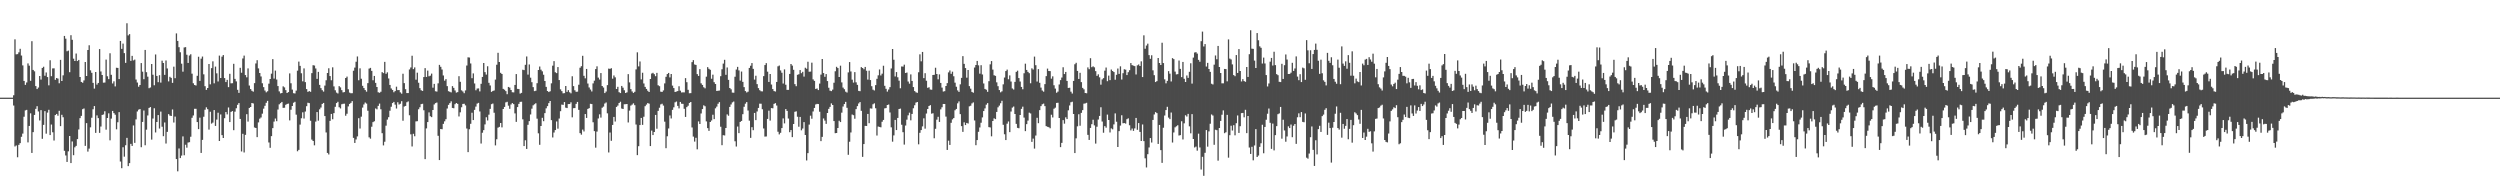 <svg xmlns="http://www.w3.org/2000/svg" width="1920" height="150"><path d="M0 75.000h1v1.000H0zM1 75.000h1v1.000H1zM2 75.000h1v1.000H2zM3 75.000h1v1.000H3zM4 75.000h1v1.000H4zM5 75.000h1v1.000H5zM6 75.000h1v1.000H6zM7 75.000h1v1.000H7zM8 75.000h1v1.000H8zM9 75.000h1v1.000H9zM10 73.141h1v7.909H10zM11 30.212h1v82.288H11zM12 41.736h1v70.006H12zM13 41.559h1v79.228H13zM14 40.184h1v71.090H14zM15 37.472h1v72.469H15zM16 42.646h1v62.401H16zM17 50.217h1v52.396H17zM18 62.136h1v27.541H18zM19 65.180h1v19.590H19zM20 63.340h1v21.047H20zM21 48.665h1v60.706H21zM22 50.411h1v46.327H22zM23 62.062h1v24.984H23zM24 31.650h1v85.790H24zM25 53.709h1v47.758H25zM26 54.791h1v33.453H26zM27 66.090h1v17.497H27zM28 68.417h1v13.167H28zM29 67.229h1v18.362H29zM30 58.379h1v34.137H30zM31 61.139h1v23.440H31zM32 52.152h1v54.449H32zM33 51.268h1v44.629H33zM34 58.177h1v27.183H34zM35 55.668h1v46.978H35zM36 59.185h1v27.312H36zM37 65.529h1v18.818H37zM38 46.262h1v57.461H38zM39 58.545h1v37.080H39zM40 52.523h1v49.082H40zM41 52.465h1v55.484H41zM42 61.303h1v27.093H42zM43 59.892h1v27.617H43zM44 60.389h1v28.469H44zM45 63.940h1v21.171H45zM46 45.981h1v50.889H46zM47 62.204h1v25.950H47zM48 57.842h1v32.238H48zM49 27.576h1v88.221H49zM50 29.695h1v89.700H50zM51 39.394h1v84.962H51zM52 38.858h1v77.384H52zM53 55.442h1v49.014H53zM54 27.016h1v98.238H54zM55 30.548h1v78.089H55zM56 45.034h1v74.160H56zM57 46.828h1v66.348H57zM58 41.106h1v70.906H58zM59 46.913h1v59.915H59zM60 46.012h1v53.426H60zM61 59.136h1v31.570H61zM62 62.907h1v26.080H62zM63 63.539h1v20.340H63zM64 61.732h1v21.570H64zM65 47.632h1v64.407H65zM66 58.353h1v36.234H66zM67 38.399h1v78.037H67zM68 34.762h1v79.348H68zM69 54.037h1v43.757H69zM70 55.915h1v34.523H70zM71 63.661h1v20.247H71zM72 68.026h1v13.448H72zM73 55.314h1v46.720H73zM74 64.995h1v23.646H74zM75 63.708h1v27.030H75zM76 37.686h1v64.371H76zM77 54.905h1v42.269H77zM78 57.614h1v30.655H78zM79 63.477h1v24.436H79zM80 63.400h1v22.040H80zM81 45.779h1v53.812H81zM82 58.569h1v32.049H82zM83 60.768h1v26.264H83zM84 40.917h1v66.849H84zM85 57.449h1v33.627H85zM86 64.091h1v21.095H86zM87 62.466h1v24.437H87zM88 66.366h1v21.747H88zM89 52.007h1v47.311H89zM90 52.162h1v41.724H90zM91 60.700h1v25.412H91zM92 31.438h1v92.604H92zM93 37.509h1v91.667H93zM94 33.474h1v79.645H94zM95 40.828h1v79.488H95zM96 48.293h1v63.282H96zM97 17.893h1v87.989H97zM98 27.190h1v100.393H98zM99 26.195h1v99.100H99zM100 46.766h1v63.729H100zM101 42.926h1v69.136H101zM102 46.381h1v49.967H102zM103 45.752h1v63.946H103zM104 61.070h1v30.645H104zM105 63.411h1v22.175H105zM106 66.610h1v17.627H106zM107 65.291h1v18.484H107zM108 48.440h1v64.634H108zM109 55.050h1v38.607H109zM110 60.807h1v24.092H110zM111 38.343h1v73.230H111zM112 55.459h1v44.114H112zM113 58.867h1v29.801H113zM114 67.718h1v15.195H114zM115 67.171h1v15.070H115zM116 49.153h1v58.068H116zM117 57.392h1v33.660H117zM118 65.500h1v17.667H118zM119 41.851h1v59.872H119zM120 58.324h1v35.371H120zM121 63.147h1v25.234H121zM122 57.762h1v40.967H122zM123 63.437h1v22.278H123zM124 46.573h1v50.736H124zM125 48.376h1v56.228H125zM126 57.508h1v36.540H126zM127 46.426h1v63.789H127zM128 52.586h1v48.697H128zM129 62.508h1v25.164H129zM130 58.981h1v29.799H130zM131 59.815h1v29.280H131zM132 63.655h1v20.390H132zM133 51.191h1v42.930H133zM134 60.078h1v29.458H134zM135 25.633h1v96.546H135zM136 31.441h1v100.162H136zM137 36.263h1v77.762H137zM138 40.159h1v81.213H138zM139 48.910h1v70.610H139zM140 55.020h1v49.723H140zM141 36.446h1v82.809H141zM142 36.189h1v74.961H142zM143 42.046h1v71.380H143zM144 48.315h1v61.136H144zM145 42.651h1v66.559H145zM146 41.654h1v63.378H146zM147 56.596h1v33.881H147zM148 63.969h1v24.692H148zM149 65.265h1v18.299H149zM150 65.690h1v17.882H150zM151 58.235h1v35.519H151zM152 43.575h1v55.622H152zM153 62.081h1v28.302H153zM154 45.037h1v72.408H154zM155 43.402h1v64.031H155zM156 57.087h1v32.556H156zM157 66.180h1v18.103H157zM158 69.013h1v13.410H158zM159 67.571h1v16.316H159zM160 49.130h1v50.390H160zM161 64.766h1v21.039H161zM162 52.327h1v42.574H162zM163 47.128h1v47.037H163zM164 64.017h1v20.493H164zM165 51.153h1v45.586H165zM166 56.319h1v35.522H166zM167 62.590h1v23.965H167zM168 42.702h1v65.583H168zM169 59.884h1v28.032H169zM170 43.514h1v60.261H170zM171 42.289h1v63.706H171zM172 59.980h1v30.813H172zM173 63.025h1v23.065H173zM174 61.334h1v26.538H174zM175 66.901h1v15.638H175zM176 56.700h1v37.028H176zM177 64.017h1v21.883H177zM178 63.917h1v21.379H178zM179 49.016h1v50.957H179zM180 60.567h1v25.207H180zM181 62.535h1v20.637H181zM182 68.990h1v11.479H182zM183 71.311h1v7.861H183zM184 52.089h1v39.242H184zM185 55.863h1v60.479H185zM186 44.881h1v57.893H186zM187 42.689h1v74.404H187zM188 57.673h1v45.887H188zM189 59.395h1v28.323H189zM190 52.519h1v40.856H190zM191 65.670h1v17.203H191zM192 68.388h1v13.797H192zM193 69.728h1v9.380H193zM194 70.387h1v9.079H194zM195 63.848h1v34.058H195zM196 48.760h1v49.562H196zM197 46.240h1v59.061H197zM198 52.527h1v41.476H198zM199 56.083h1v35.053H199zM200 58.746h1v31.469H200zM201 63.970h1v23.341H201zM202 66.916h1v16.518H202zM203 69.549h1v11.706H203zM204 70.911h1v8.064H204zM205 70.111h1v7.362H205zM206 64.244h1v45.173H206zM207 60.654h1v52.851H207zM208 56.571h1v47.960H208zM209 45.402h1v53.015H209zM210 60.380h1v33.015H210zM211 54.240h1v36.786H211zM212 61.073h1v31.991H212zM213 66.089h1v18.035H213zM214 70.207h1v9.914H214zM215 71.719h1v7.503H215zM216 71.428h1v6.854H216zM217 66.295h1v16.543H217zM218 67.126h1v15.626H218zM219 69.217h1v11.269H219zM220 71.439h1v8.389H220zM221 70.725h1v8.825H221zM222 56.395h1v36.091H222zM223 63.968h1v20.316H223zM224 68.835h1v12.556H224zM225 71.573h1v7.328H225zM226 71.802h1v6.398H226zM227 69.561h1v18.482H227zM228 54.280h1v61.879H228zM229 47.333h1v67.783H229zM230 50.589h1v45.128H230zM231 56.262h1v34.563H231zM232 62.443h1v23.833H232zM233 52.506h1v38.510H233zM234 63.065h1v22.594H234zM235 68.414h1v13.148H235zM236 70.573h1v8.326H236zM237 69.954h1v9.244H237zM238 70.514h1v22.201H238zM239 56.152h1v51.080H239zM240 50.064h1v58.218H240zM241 50.345h1v61.283H241zM242 52.558h1v40.842H242zM243 60.559h1v25.503H243zM244 55.205h1v37.454H244zM245 65.174h1v18.812H245zM246 67.708h1v14.857H246zM247 69.280h1v10.552H247zM248 70.370h1v8.678H248zM249 65.726h1v23.424H249zM250 61.644h1v40.109H250zM251 56.044h1v61.425H251zM252 52.449h1v66.169H252zM253 58.435h1v34.407H253zM254 61.653h1v25.864H254zM255 51.686h1v39.930H255zM256 66.355h1v20.548H256zM257 69.323h1v12.686H257zM258 71.106h1v8.036H258zM259 71.790h1v6.414H259zM260 66.167h1v16.231H260zM261 67.125h1v16.195H261zM262 69.215h1v10.873H262zM263 70.969h1v8.762H263zM264 70.691h1v8.920H264zM265 59.906h1v28.960H265zM266 58.830h1v28.530H266zM267 68.546h1v13.191H267zM268 71.120h1v8.714H268zM269 71.613h1v7.376H269zM270 71.566h1v6.085H270zM271 54.321h1v51.545H271zM272 51.921h1v57.870H272zM273 47.388h1v59.705H273zM274 43.364h1v61.365H274zM275 61.655h1v29.127H275zM276 52.474h1v46.236H276zM277 60.486h1v29.103H277zM278 65.876h1v16.765H278zM279 67.631h1v12.620H279zM280 69.161h1v9.565H280zM281 70.377h1v9.178H281zM282 63.824h1v21.225H282zM283 52.707h1v52.787H283zM284 52.146h1v54.349H284zM285 54.423h1v42.927H285zM286 61.654h1v32.133H286zM287 58.308h1v34.846H287zM288 63.632h1v19.664H288zM289 66.795h1v17.186H289zM290 70.879h1v10.437H290zM291 71.273h1v8.308H291zM292 70.436h1v13.497H292zM293 55.387h1v46.916H293zM294 56.176h1v55.501H294zM295 47.524h1v61.341H295zM296 56.659h1v39.842H296zM297 55.559h1v36.280H297zM298 60.258h1v29.734H298zM299 65.249h1v19.777H299zM300 67.966h1v13.988H300zM301 69.059h1v10.117H301zM302 70.844h1v7.415H302zM303 69.953h1v10.454H303zM304 66.586h1v16.770H304zM305 69.229h1v9.293H305zM306 69.182h1v11.089H306zM307 70.937h1v8.749H307zM308 71.921h1v5.806H308zM309 56.615h1v36.121H309zM310 63.863h1v17.964H310zM311 68.517h1v12.843H311zM312 71.451h1v7.102H312zM313 71.494h1v6.358H313zM314 53.324h1v35.207H314zM315 51.792h1v51.377H315zM316 42.795h1v69.671H316zM317 53.090h1v49.665H317zM318 51.774h1v52.874H318zM319 61.172h1v32.038H319zM320 55.804h1v37.301H320zM321 63.519h1v20.400H321zM322 67.664h1v14.696H322zM323 69.346h1v10.634H323zM324 69.862h1v9.832H324zM325 59.190h1v25.504H325zM326 52.303h1v69.891H326zM327 59.104h1v39.509H327zM328 54.208h1v39.562H328zM329 58.555h1v27.791H329zM330 58.132h1v31.142H330zM331 56.505h1v33.432H331zM332 67.317h1v17.159H332zM333 64.419h1v15.831H333zM334 70.080h1v9.131H334zM335 70.373h1v8.346H335zM336 64.020h1v40.293H336zM337 49.807h1v73.128H337zM338 51.300h1v47.795H338zM339 53.378h1v45.918H339zM340 57.933h1v37.221H340zM341 61.975h1v31.194H341zM342 60.777h1v30.792H342zM343 66.154h1v17.197H343zM344 70.040h1v10.507H344zM345 70.512h1v8.698H345zM346 70.970h1v6.852H346zM347 66.131h1v16.758H347zM348 67.486h1v15.642H348zM349 69.471h1v10.563H349zM350 71.104h1v7.987H350zM351 70.746h1v9.031H351zM352 58.508h1v30.961H352zM353 62.833h1v23.414H353zM354 69.355h1v13.016H354zM355 70.253h1v9.579H355zM356 71.582h1v8.061H356zM357 69.439h1v11.512H357zM358 50.317h1v48.409H358zM359 44.042h1v72.805H359zM360 44.191h1v55.068H360zM361 48.744h1v46.329H361zM362 60.077h1v26.509H362zM363 56.363h1v35.865H363zM364 64.122h1v20.261H364zM365 69.340h1v12.516H365zM366 67.985h1v11.599H366zM367 67.905h1v11.072H367zM368 70.190h1v15.427H368zM369 64.376h1v45.871H369zM370 59.077h1v42.867H370zM371 48.369h1v51.569H371zM372 55.377h1v40.142H372zM373 57.302h1v32.755H373zM374 50.895h1v41.647H374zM375 63.605h1v24.467H375zM376 65.653h1v17.947H376zM377 70.530h1v9.498H377zM378 69.862h1v9.669H378zM379 69.453h1v17.127H379zM380 61.131h1v50.524H380zM381 49.729h1v57.223H381zM382 40.529h1v57.543H382zM383 47.637h1v49.814H383zM384 55.932h1v38.531H384zM385 56.811h1v41.020H385zM386 68.230h1v15.504H386zM387 68.929h1v13.212H387zM388 69.984h1v8.648H388zM389 72.346h1v5.841H389zM390 66.749h1v14.422H390zM391 67.289h1v16.271H391zM392 69.104h1v11.143H392zM393 70.878h1v8.290H393zM394 70.938h1v9.024H394zM395 65.228h1v21.856H395zM396 56.866h1v36.705H396zM397 68.262h1v13.979H397zM398 68.410h1v11.359H398zM399 71.901h1v6.342H399zM400 71.302h1v6.826H400zM401 53.536h1v38.121H401zM402 53.841h1v58.355H402zM403 49.770h1v57.951H403zM404 43.355h1v71.020H404zM405 57.271h1v38.574H405zM406 49.523h1v43.496H406zM407 59.652h1v28.280H407zM408 63.151h1v20.318H408zM409 66.933h1v13.947H409zM410 69.978h1v10.078H410zM411 69.692h1v9.615H411zM412 63.885h1v27.235H412zM413 53.785h1v48.598H413zM414 51.113h1v60.094H414zM415 53.518h1v43.264H415zM416 54.784h1v35.669H416zM417 57.390h1v35.705H417zM418 62.209h1v24.699H418zM419 66.725h1v16.470H419zM420 69.870h1v11.618H420zM421 70.691h1v8.534H421zM422 70.083h1v7.473H422zM423 63.990h1v28.260H423zM424 50.440h1v55.133H424zM425 46.925h1v54.870H425zM426 55.511h1v44.357H426zM427 56.152h1v37.154H427zM428 51.484h1v47.320H428zM429 61.510h1v29.532H429zM430 68.610h1v16.781H430zM431 70.000h1v10.353H431zM432 71.673h1v8.885H432zM433 71.524h1v6.877H433zM434 66.037h1v16.645H434zM435 70.539h1v12.441H435zM436 69.221h1v10.725H436zM437 70.880h1v9.005H437zM438 71.702h1v6.890H438zM439 58.583h1v31.523H439zM440 66.134h1v16.974H440zM441 69.334h1v13.656H441zM442 70.479h1v9.273H442zM443 70.390h1v7.881H443zM444 65.099h1v19.299H444zM445 52.036h1v50.219H445zM446 50.860h1v52.576H446zM447 42.869h1v56.657H447zM448 58.209h1v42.756H448zM449 60.141h1v27.477H449zM450 52.937h1v37.641H450zM451 64.170h1v19.505H451zM452 67.181h1v15.877H452zM453 68.787h1v10.955H453zM454 70.227h1v9.693H454zM455 64.048h1v29.871H455zM456 61.944h1v38.746H456zM457 53.035h1v60.362H457zM458 50.942h1v50.138H458zM459 59.598h1v31.401H459zM460 61.071h1v26.750H460zM461 56.117h1v34.178H461zM462 66.071h1v16.673H462zM463 67.236h1v14.645H463zM464 71.469h1v8.068H464zM465 70.322h1v8.353H465zM466 65.375h1v21.686H466zM467 52.680h1v64.409H467zM468 52.903h1v48.907H468zM469 52.394h1v55.760H469zM470 60.408h1v35.532H470zM471 57.941h1v31.869H471zM472 59.388h1v33.965H472zM473 68.358h1v13.771H473zM474 66.677h1v14.409H474zM475 70.826h1v8.256H475zM476 71.461h1v6.669H476zM477 65.995h1v17.374H477zM478 67.332h1v16.372H478zM479 69.313h1v10.784H479zM480 71.409h1v8.621H480zM481 70.934h1v8.938H481zM482 56.936h1v37.095H482zM483 63.277h1v21.685H483zM484 68.450h1v12.643H484zM485 70.245h1v10.066H485zM486 71.392h1v7.972H486zM487 70.503h1v10.294H487zM488 53.311h1v42.315H488zM489 40.204h1v78.917H489zM490 50.973h1v61.315H490zM491 47.219h1v48.813H491zM492 60.987h1v29.579H492zM493 55.850h1v40.048H493zM494 64.103h1v25.538H494zM495 66.708h1v14.878H495zM496 68.315h1v12.037H496zM497 69.699h1v9.471H497zM498 70.637h1v8.973H498zM499 60.675h1v51.516H499zM500 56.471h1v43.826H500zM501 55.935h1v47.810H501zM502 57.001h1v44.361H502zM503 58.503h1v29.780H503zM504 55.985h1v42.866H504zM505 65.495h1v19.641H505zM506 66.223h1v16.520H506zM507 70.401h1v9.782H507zM508 70.610h1v9.070H508zM509 69.442h1v11.680H509zM510 64.045h1v29.403H510zM511 58.986h1v54.856H511zM512 56.876h1v47.795H512zM513 55.991h1v42.666H513zM514 59.420h1v29.259H514zM515 56.816h1v34.144H515zM516 65.766h1v18.587H516zM517 67.646h1v14.801H517zM518 70.634h1v7.943H518zM519 70.286h1v7.685H519zM520 69.960h1v11.364H520zM521 66.234h1v17.018H521zM522 69.618h1v8.663H522zM523 71.035h1v8.632H523zM524 70.932h1v8.821H524zM525 70.948h1v12.634H525zM526 60.022h1v29.792H526zM527 63.133h1v19.153H527zM528 68.962h1v12.226H528zM529 71.630h1v7.444H529zM530 71.535h1v6.790H530zM531 47.723h1v50.154H531zM532 46.204h1v58.724H532zM533 49.511h1v59.240H533zM534 49.852h1v55.989H534zM535 56.919h1v57.743H535zM536 58.342h1v34.890H536zM537 53.104h1v42.123H537zM538 64.003h1v23.128H538zM539 65.252h1v18.511H539zM540 67.018h1v13.888H540zM541 67.829h1v13.785H541zM542 58.862h1v34.372H542zM543 51.574h1v46.854H543zM544 52.824h1v47.675H544zM545 53.603h1v40.076H545zM546 60.450h1v32.049H546zM547 57.360h1v30.741H547zM548 63.130h1v28.374H548zM549 64.494h1v18.727H549zM550 69.814h1v12.071H550zM551 69.696h1v9.949H551zM552 69.516h1v8.909H552zM553 58.525h1v38.820H553zM554 53.193h1v58.309H554zM555 48.821h1v54.996H555zM556 45.931h1v58.108H556zM557 57.440h1v40.861H557zM558 51.797h1v36.038H558zM559 61.313h1v27.579H559zM560 67.607h1v14.496H560zM561 68.582h1v11.657H561zM562 71.143h1v7.499H562zM563 71.236h1v6.765H563zM564 58.911h1v49.585H564zM565 53.415h1v59.107H565zM566 51.358h1v45.797H566zM567 54.074h1v48.167H567zM568 61.921h1v31.733H568zM569 54.941h1v37.942H569zM570 62.899h1v24.784H570zM571 66.923h1v15.074H571zM572 69.951h1v9.646H572zM573 71.036h1v7.376H573zM574 70.412h1v14.492H574zM575 52.155h1v40.525H575zM576 50.506h1v55.367H576zM577 48.423h1v49.248H577zM578 52.886h1v47.090H578zM579 61.120h1v25.616H579zM580 58.140h1v34.124H580zM581 64.614h1v20.994H581zM582 67.699h1v15.202H582zM583 69.289h1v10.337H583zM584 70.074h1v9.584H584zM585 70.215h1v13.680H585zM586 58.470h1v40.215H586zM587 49.986h1v54.899H587zM588 48.476h1v56.305H588zM589 55.052h1v36.313H589zM590 62.905h1v22.106H590zM591 56.836h1v35.770H591zM592 64.926h1v18.079H592zM593 68.385h1v14.829H593zM594 69.937h1v9.845H594zM595 70.316h1v8.886H595zM596 62.939h1v18.128H596zM597 50.960h1v50.232H597zM598 50.309h1v52.897H598zM599 54.062h1v47.904H599zM600 55.869h1v42.494H600zM601 64.167h1v26.743H601zM602 53.306h1v41.451H602zM603 65.080h1v18.703H603zM604 69.035h1v16.138H604zM605 69.038h1v21.974H605zM606 56.761h1v44.768H606zM607 49.141h1v50.741H607zM608 50.399h1v54.912H608zM609 53.594h1v41.620H609zM610 64.636h1v21.202H610zM611 66.183h1v19.330H611zM612 57.440h1v32.215H612zM613 57.041h1v40.272H613zM614 53.812h1v35.983H614zM615 56.233h1v43.864H615zM616 55.132h1v43.585H616zM617 58.826h1v34.970H617zM618 52.006h1v51.694H618zM619 52.775h1v70.471H619zM620 47.391h1v70.192H620zM621 55.108h1v40.607H621zM622 55.013h1v33.819H622zM623 48.115h1v43.083H623zM624 60.983h1v24.611H624zM625 62.122h1v20.757H625zM626 68.315h1v11.917H626zM627 67.928h1v11.854H627zM628 69.191h1v10.754H628zM629 64.231h1v21.606H629zM630 57.302h1v51.097H630zM631 45.325h1v59.780H631zM632 56.100h1v34.861H632zM633 59.008h1v33.637H633zM634 56.878h1v38.275H634zM635 62.274h1v24.523H635zM636 67.358h1v16.229H636zM637 69.623h1v12.435H637zM638 69.990h1v9.403H638zM639 68.799h1v11.860H639zM640 63.521h1v29.437H640zM641 54.747h1v47.535H641zM642 51.278h1v50.868H642zM643 52.274h1v46.020H643zM644 59.159h1v33.541H644zM645 50.417h1v43.316H645zM646 63.305h1v23.243H646zM647 67.283h1v14.523H647zM648 68.480h1v11.450H648zM649 70.417h1v7.794H649zM650 71.068h1v11.716H650zM651 55.615h1v63.251H651zM652 47.647h1v61.223H652zM653 54.903h1v46.845H653zM654 61.174h1v26.791H654zM655 63.441h1v25.050H655zM656 55.408h1v35.802H656zM657 63.211h1v20.612H657zM658 65.181h1v16.309H658zM659 69.786h1v9.687H659zM660 70.046h1v8.360H660zM661 51.583h1v33.538H661zM662 52.223h1v68.238H662zM663 53.196h1v57.434H663zM664 51.409h1v45.268H664zM665 54.326h1v42.444H665zM666 61.146h1v26.334H666zM667 54.281h1v40.317H667zM668 61.482h1v21.782H668zM669 66.225h1v17.180H669zM670 68.886h1v11.202H670zM671 69.500h1v9.838H671zM672 65.378h1v17.790H672zM673 60.535h1v43.576H673zM674 57.867h1v39.331H674zM675 53.374h1v44.095H675zM676 57.934h1v39.862H676zM677 56.601h1v36.888H677zM678 50.489h1v41.610H678zM679 65.890h1v17.354H679zM680 68.199h1v14.788H680zM681 70.325h1v10.338H681zM682 68.774h1v11.514H682zM683 66.906h1v19.476H683zM684 52.592h1v45.181H684zM685 37.642h1v71.167H685zM686 45.884h1v58.125H686zM687 58.731h1v33.384H687zM688 55.369h1v44.515H688zM689 59.339h1v31.211H689zM690 61.968h1v21.761H690zM691 67.769h1v15.613H691zM692 51.061h1v44.723H692zM693 51.151h1v50.380H693zM694 49.674h1v61.373H694zM695 56.077h1v40.320H695zM696 55.702h1v36.181H696zM697 62.627h1v25.967H697zM698 64.237h1v22.282H698zM699 57.137h1v35.277H699zM700 62.154h1v25.356H700zM701 66.887h1v16.243H701zM702 69.923h1v10.916H702zM703 70.927h1v7.876H703zM704 71.287h1v7.041H704zM705 55.486h1v55.358H705zM706 41.710h1v60.296H706zM707 47.115h1v52.776H707zM708 39.894h1v57.175H708zM709 60.026h1v30.839H709zM710 56.230h1v42.562H710zM711 62.025h1v25.150H711zM712 67.407h1v16.326H712zM713 67.032h1v14.366H713zM714 68.788h1v11.954H714zM715 68.926h1v18.353H715zM716 57.622h1v29.365H716zM717 57.453h1v48.733H717zM718 51.997h1v46.947H718zM719 56.819h1v35.083H719zM720 60.935h1v28.777H720zM721 57.155h1v36.498H721zM722 63.699h1v20.307H722zM723 67.273h1v15.112H723zM724 70.297h1v9.550H724zM725 70.031h1v9.858H725zM726 66.037h1v23.528H726zM727 63.827h1v51.314H727zM728 55.616h1v52.398H728zM729 54.100h1v57.230H729zM730 56.680h1v37.624H730zM731 55.045h1v36.639H731zM732 58.551h1v32.137H732zM733 63.498h1v21.205H733zM734 66.631h1v17.044H734zM735 69.442h1v9.895H735zM736 70.543h1v7.324H736zM737 64.757h1v22.875H737zM738 59.803h1v37.057H738zM739 43.123h1v58.176H739zM740 49.060h1v44.889H740zM741 52.294h1v43.772H741zM742 59.669h1v34.719H742zM743 53.763h1v41.122H743zM744 66.160h1v15.524H744zM745 68.107h1v13.088H745zM746 70.607h1v8.827H746zM747 71.200h1v7.444H747zM748 51.849h1v40.668H748zM749 49.908h1v61.596H749zM750 46.814h1v60.746H750zM751 50.196h1v51.014H751zM752 56.575h1v41.335H752zM753 50.070h1v44.185H753zM754 57.172h1v33.002H754zM755 64.116h1v21.208H755zM756 68.292h1v14.955H756zM757 68.923h1v11.445H757zM758 70.517h1v8.684H758zM759 62.366h1v35.261H759zM760 49.418h1v48.450H760zM761 46.894h1v57.793H761zM762 53.464h1v39.453H762zM763 57.828h1v33.039H763zM764 58.249h1v33.248H764zM765 63.218h1v22.760H765zM766 66.204h1v16.204H766zM767 69.164h1v11.949H767zM768 70.930h1v8.363H768zM769 70.140h1v7.262H769zM770 64.762h1v31.082H770zM771 59.561h1v43.570H771zM772 54.587h1v52.959H772zM773 53.435h1v41.546H773zM774 60.869h1v32.422H774zM775 57.896h1v43.573H775zM776 62.627h1v23.004H776zM777 67.957h1v14.693H777zM778 68.766h1v13.058H778zM779 62.878h1v24.669H779zM780 55.214h1v39.910H780zM781 54.250h1v43.962H781zM782 59.938h1v38.568H782zM783 62.630h1v25.677H783zM784 66.743h1v16.885H784zM785 68.575h1v13.321H785zM786 56.252h1v34.047H786zM787 48.892h1v51.838H787zM788 53.707h1v41.621H788zM789 55.197h1v37.441H789zM790 56.218h1v30.334H790zM791 63.932h1v23.193H791zM792 52.500h1v56.452H792zM793 53.386h1v53.061H793zM794 43.485h1v70.665H794zM795 50.061h1v54.007H795zM796 62.636h1v27.857H796zM797 53.091h1v41.517H797zM798 63.572h1v21.023H798zM799 67.298h1v14.211H799zM800 69.539h1v10.555H800zM801 70.386h1v9.179H801zM802 64.593h1v16.892H802zM803 58.459h1v38.422H803zM804 52.671h1v44.702H804zM805 54.514h1v43.157H805zM806 54.624h1v43.901H806zM807 60.396h1v27.735H807zM808 58.636h1v31.585H808zM809 65.474h1v18.048H809zM810 68.045h1v14.628H810zM811 71.195h1v7.848H811zM812 70.362h1v8.527H812zM813 64.859h1v25.774H813zM814 61.559h1v51.443H814zM815 59.572h1v50.131H815zM816 51.658h1v40.604H816zM817 56.889h1v38.094H817zM818 55.250h1v34.852H818zM819 62.182h1v29.276H819zM820 67.512h1v17.235H820zM821 67.389h1v13.594H821zM822 70.413h1v8.148H822zM823 71.832h1v6.311H823zM824 62.134h1v25.394H824zM825 49.340h1v68.229H825zM826 48.246h1v58.002H826zM827 54.485h1v42.554H827zM828 60.609h1v27.139H828zM829 55.904h1v40.655H829zM830 63.088h1v23.613H830zM831 67.458h1v17.139H831zM832 68.611h1v11.020H832zM833 71.437h1v7.950H833zM834 71.647h1v7.304H834zM835 51.761h1v51.817H835zM836 53.158h1v54.288H836zM837 44.701h1v53.558H837zM838 51.620h1v43.755H838zM839 50.963h1v41.000H839zM840 51.720h1v44.583H840zM841 54.653h1v55.656H841zM842 58.267h1v39.045H842zM843 57.077h1v34.723H843zM844 59.368h1v29.651H844zM845 65.035h1v17.344H845zM846 60.991h1v32.370H846zM847 60.005h1v41.918H847zM848 54.298h1v42.573H848zM849 51.891h1v46.151H849zM850 62.351h1v25.675H850zM851 58.060h1v34.125H851zM852 61.544h1v40.209H852zM853 53.385h1v45.242H853zM854 54.524h1v44.819H854zM855 55.350h1v40.195H855zM856 61.215h1v25.887H856zM857 57.444h1v36.035H857zM858 52.660h1v60.260H858zM859 56.730h1v44.005H859zM860 50.961h1v45.521H860zM861 61.077h1v27.424H861zM862 56.198h1v38.482H862zM863 53.191h1v41.338H863zM864 53.515h1v41.409H864zM865 57.636h1v33.886H865zM866 55.470h1v35.395H866zM867 53.920h1v42.265H867zM868 48.443h1v51.712H868zM869 50.012h1v48.718H869zM870 50.456h1v50.055H870zM871 50.790h1v47.819H871zM872 57.173h1v33.417H872zM873 50.184h1v49.499H873zM874 49.521h1v45.019H874zM875 50.680h1v50.668H875zM876 47.088h1v61.211H876zM877 59.182h1v36.386H877zM878 27.144h1v81.246H878zM879 37.450h1v84.143H879zM880 34.991h1v93.644H880zM881 33.517h1v84.926H881zM882 42.334h1v70.928H882zM883 45.146h1v60.885H883zM884 42.455h1v66.984H884zM885 54.021h1v38.091H885zM886 57.776h1v30.133H886zM887 63.016h1v23.115H887zM888 62.295h1v24.604H888zM889 44.546h1v66.017H889zM890 48.394h1v47.556H890zM891 49.939h1v65.364H891zM892 32.823h1v92.259H892zM893 48.427h1v49.684H893zM894 60.937h1v27.808H894zM895 63.977h1v20.542H895zM896 62.085h1v19.933H896zM897 54.640h1v35.697H897zM898 56.584h1v34.888H898zM899 62.563h1v23.842H899zM900 44.648h1v64.833H900zM901 45.409h1v56.314H901zM902 54.972h1v42.826H902zM903 57.138h1v39.816H903zM904 56.956h1v39.244H904zM905 46.501h1v57.580H905zM906 52.893h1v50.865H906zM907 59.241h1v33.910H907zM908 47.579h1v59.506H908zM909 60.532h1v34.182H909zM910 62.959h1v25.575H910zM911 57.934h1v31.585H911zM912 59.802h1v27.643H912zM913 55.147h1v41.881H913zM914 48.589h1v53.807H914zM915 64.213h1v23.460H915zM916 44.240h1v62.520H916zM917 40.334h1v72.895H917zM918 40.040h1v72.567H918zM919 41.180h1v74.510H919zM920 45.991h1v56.648H920zM921 47.412h1v65.833H921zM922 31.645h1v98.573H922zM923 24.287h1v96.120H923zM924 35.671h1v99.340H924zM925 33.837h1v83.506H925zM926 51.081h1v48.829H926zM927 48.271h1v64.388H927zM928 53.013h1v47.918H928zM929 55.184h1v39.819H929zM930 64.329h1v23.556H930zM931 64.849h1v23.897H931zM932 49.683h1v61.544H932zM933 42.582h1v57.079H933zM934 45.500h1v54.492H934zM935 35.275h1v88.118H935zM936 51.481h1v46.847H936zM937 56.059h1v36.796H937zM938 64.010h1v24.123H938zM939 63.998h1v20.800H939zM940 52.934h1v49.381H940zM941 53.054h1v48.546H941zM942 62.466h1v25.752H942zM943 30.253h1v90.811H943zM944 45.013h1v58.805H944zM945 45.693h1v50.864H945zM946 49.460h1v50.764H946zM947 57.673h1v38.456H947zM948 58.534h1v45.403H948zM949 42.273h1v52.357H949zM950 56.008h1v32.675H950zM951 37.667h1v64.408H951zM952 54.530h1v42.389H952zM953 62.545h1v24.348H953zM954 60.768h1v25.973H954zM955 62.242h1v27.882H955zM956 62.842h1v21.477H956zM957 51.451h1v50.800H957zM958 59.088h1v30.020H958zM959 41.617h1v71.691H959zM960 23.225h1v95.009H960zM961 37.398h1v75.358H961zM962 37.537h1v85.587H962zM963 46.522h1v65.208H963zM964 52.230h1v46.943H964zM965 25.418h1v95.175H965zM966 30.933h1v88.529H966zM967 35.584h1v77.218H967zM968 36.719h1v73.294H968zM969 48.799h1v47.011H969zM970 44.222h1v73.503H970zM971 48.733h1v48.756H971zM972 57.632h1v34.322H972zM973 66.408h1v20.922H973zM974 64.095h1v19.242H974zM975 47.381h1v46.948H975zM976 44.494h1v69.819H976zM977 50.337h1v44.600H977zM978 39.756h1v75.758H978zM979 50.041h1v53.762H979zM980 56.912h1v39.942H980zM981 57.750h1v29.939H981zM982 62.801h1v24.284H982zM983 63.011h1v19.108H983zM984 49.005h1v57.499H984zM985 60.635h1v31.296H985zM986 50.064h1v50.135H986zM987 41.822h1v67.014H987zM988 45.728h1v59.074H988zM989 56.823h1v40.176H989zM990 56.774h1v41.597H990zM991 55.823h1v39.814H991zM992 48.219h1v57.153H992zM993 54.492h1v42.080H993zM994 52.575h1v42.648H994zM995 43.301h1v67.176H995zM996 58.837h1v31.224H996zM997 61.574h1v25.454H997zM998 56.994h1v33.002H998zM999 63.010h1v23.060H999zM1000 51.925h1v41.690H1000zM1001 52.472h1v41.424H1001zM1002 61.283h1v25.863H1002zM1003 30.822h1v90.291H1003zM1004 38.653h1v83.202H1004zM1005 48.603h1v69.331H1005zM1006 38.596h1v66.772H1006zM1007 52.935h1v44.193H1007zM1008 41.511h1v73.586H1008zM1009 38.351h1v89.075H1009zM1010 33.506h1v74.233H1010zM1011 38.246h1v80.318H1011zM1012 46.636h1v52.516H1012zM1013 56.735h1v39.855H1013zM1014 45.817h1v55.499H1014zM1015 56.248h1v32.960H1015zM1016 61.671h1v26.319H1016zM1017 62.878h1v21.457H1017zM1018 65.608h1v17.471H1018zM1019 40.620h1v62.934H1019zM1020 46.718h1v47.507H1020zM1021 48.264h1v50.069H1021zM1022 43.996h1v80.900H1022zM1023 50.145h1v47.892H1023zM1024 60.602h1v33.086H1024zM1025 62.788h1v24.585H1025zM1026 64.309h1v17.475H1026zM1027 45.763h1v52.584H1027zM1028 52.023h1v47.501H1028zM1029 64.681h1v21.950H1029zM1030 35.622h1v70.087H1030zM1031 48.822h1v46.382H1031zM1032 50.598h1v48.273H1032zM1033 47.100h1v49.577H1033zM1034 52.798h1v38.631H1034zM1035 42.342h1v64.596H1035zM1036 48.213h1v50.765H1036zM1037 58.136h1v33.903H1037zM1038 39.433h1v70.152H1038zM1039 58.182h1v37.968H1039zM1040 63.981h1v22.219H1040zM1041 60.354h1v26.772H1041zM1042 62.506h1v25.901H1042zM1043 63.084h1v28.678H1043zM1044 55.289h1v39.811H1044zM1045 65.621h1v18.756H1045zM1046 48.857h1v57.101H1046zM1047 50.142h1v51.633H1047zM1048 45.792h1v61.748H1048zM1049 45.208h1v59.748H1049zM1050 49.864h1v49.041H1050zM1051 43.928h1v57.361H1051zM1052 45.645h1v55.186H1052zM1053 47.399h1v62.679H1053zM1054 41.220h1v75.188H1054zM1055 48.916h1v51.977H1055zM1056 59.367h1v31.931H1056zM1057 52.924h1v38.113H1057zM1058 64.685h1v18.303H1058zM1059 67.056h1v15.502H1059zM1060 68.060h1v13.086H1060zM1061 69.540h1v10.895H1061zM1062 59.423h1v31.540H1062zM1063 54.841h1v52.685H1063zM1064 48.255h1v60.717H1064zM1065 43.788h1v65.593H1065zM1066 50.641h1v51.912H1066zM1067 53.085h1v40.130H1067zM1068 64.910h1v20.231H1068zM1069 66.290h1v17.745H1069zM1070 64.483h1v17.881H1070zM1071 63.472h1v19.583H1071zM1072 68.423h1v12.381H1072zM1073 61.201h1v28.785H1073zM1074 56.748h1v54.054H1074zM1075 51.521h1v58.487H1075zM1076 55.292h1v38.503H1076zM1077 58.228h1v33.770H1077zM1078 58.291h1v29.648H1078zM1079 58.875h1v31.036H1079zM1080 63.980h1v18.094H1080zM1081 59.754h1v30.659H1081zM1082 63.242h1v27.477H1082zM1083 67.457h1v13.505H1083zM1084 60.738h1v26.408H1084zM1085 60.567h1v28.488H1085zM1086 65.634h1v15.331H1086zM1087 63.081h1v24.093H1087zM1088 65.919h1v18.980H1088zM1089 68.631h1v13.574H1089zM1090 65.547h1v19.647H1090zM1091 69.166h1v10.598H1091zM1092 68.667h1v12.795H1092zM1093 71.424h1v8.824H1093zM1094 71.794h1v6.326H1094zM1095 54.198h1v37.880H1095zM1096 58.226h1v41.797H1096zM1097 48.891h1v57.972H1097zM1098 53.070h1v48.389H1098zM1099 59.831h1v27.378H1099zM1100 58.284h1v28.720H1100zM1101 62.459h1v22.358H1101zM1102 65.913h1v15.033H1102zM1103 67.835h1v14.055H1103zM1104 69.736h1v9.698H1104zM1105 71.040h1v7.729H1105zM1106 59.866h1v46.146H1106zM1107 50.249h1v54.351H1107zM1108 49.242h1v62.057H1108zM1109 41.471h1v62.201H1109zM1110 53.590h1v37.015H1110zM1111 63.836h1v23.288H1111zM1112 65.938h1v19.112H1112zM1113 67.297h1v15.806H1113zM1114 64.408h1v21.433H1114zM1115 69.893h1v10.051H1115zM1116 69.378h1v20.434H1116zM1117 54.416h1v39.956H1117zM1118 56.655h1v38.472H1118zM1119 46.383h1v52.243H1119zM1120 54.551h1v41.137H1120zM1121 57.966h1v33.636H1121zM1122 59.580h1v31.053H1122zM1123 65.119h1v20.124H1123zM1124 68.448h1v16.790H1124zM1125 56.663h1v35.072H1125zM1126 66.914h1v15.912H1126zM1127 70.572h1v8.153H1127zM1128 64.854h1v18.956H1128zM1129 69.814h1v15.276H1129zM1130 64.810h1v21.920H1130zM1131 66.581h1v16.289H1131zM1132 69.339h1v10.810H1132zM1133 65.798h1v19.812H1133zM1134 68.430h1v12.437H1134zM1135 69.949h1v11.126H1135zM1136 71.201h1v8.368H1136zM1137 71.568h1v6.612H1137zM1138 65.644h1v24.293H1138zM1139 48.857h1v54.612H1139zM1140 50.975h1v60.401H1140zM1141 46.790h1v54.004H1141zM1142 55.326h1v38.980H1142zM1143 61.982h1v24.299H1143zM1144 58.230h1v32.970H1144zM1145 65.757h1v17.992H1145zM1146 67.870h1v14.164H1146zM1147 68.483h1v10.420H1147zM1148 70.160h1v9.965H1148zM1149 57.397h1v36.855H1149zM1150 56.809h1v43.170H1150zM1151 55.288h1v51.105H1151zM1152 45.726h1v56.769H1152zM1153 53.944h1v46.657H1153zM1154 56.832h1v32.259H1154zM1155 62.546h1v23.601H1155zM1156 66.828h1v17.904H1156zM1157 64.856h1v18.146H1157zM1158 68.178h1v16.915H1158zM1159 69.221h1v10.960H1159zM1160 56.183h1v35.206H1160zM1161 60.034h1v55.147H1161zM1162 53.060h1v54.870H1162zM1163 51.540h1v48.359H1163zM1164 57.899h1v37.508H1164zM1165 59.448h1v33.167H1165zM1166 61.861h1v28.554H1166zM1167 65.676h1v18.098H1167zM1168 57.568h1v36.706H1168zM1169 65.068h1v20.176H1169zM1170 70.188h1v10.357H1170zM1171 66.056h1v19.868H1171zM1172 64.568h1v20.599H1172zM1173 68.044h1v12.493H1173zM1174 65.470h1v20.065H1174zM1175 68.212h1v12.845H1175zM1176 63.488h1v21.884H1176zM1177 66.895h1v17.441H1177zM1178 69.365h1v12.474H1178zM1179 69.991h1v11.495H1179zM1180 71.722h1v7.007H1180zM1181 61.243h1v16.887H1181zM1182 50.605h1v53.697H1182zM1183 49.738h1v62.197H1183zM1184 46.340h1v62.880H1184zM1185 47.004h1v66.490H1185zM1186 53.510h1v43.585H1186zM1187 59.831h1v31.469H1187zM1188 62.344h1v24.114H1188zM1189 65.485h1v17.542H1189zM1190 69.327h1v12.919H1190zM1191 69.957h1v9.551H1191zM1192 59.373h1v30.339H1192zM1193 58.410h1v35.127H1193zM1194 51.442h1v67.953H1194zM1195 48.837h1v63.375H1195zM1196 45.870h1v50.173H1196zM1197 59.710h1v33.059H1197zM1198 64.747h1v26.534H1198zM1199 67.640h1v16.172H1199zM1200 63.582h1v19.090H1200zM1201 65.047h1v18.277H1201zM1202 69.169h1v11.212H1202zM1203 58.938h1v35.617H1203zM1204 54.184h1v49.492H1204zM1205 50.153h1v64.443H1205zM1206 49.971h1v54.660H1206zM1207 59.055h1v40.469H1207zM1208 59.470h1v28.809H1208zM1209 58.247h1v32.751H1209zM1210 63.709h1v21.827H1210zM1211 60.364h1v30.510H1211zM1212 55.065h1v37.841H1212zM1213 65.686h1v15.580H1213zM1214 67.531h1v15.113H1214zM1215 61.102h1v26.902H1215zM1216 67.583h1v13.343H1216zM1217 63.673h1v23.944H1217zM1218 68.736h1v13.405H1218zM1219 70.261h1v10.187H1219zM1220 64.775h1v21.270H1220zM1221 69.321h1v11.652H1221zM1222 70.214h1v10.798H1222zM1223 70.819h1v7.508H1223zM1224 72.047h1v5.896H1224zM1225 51.032h1v55.192H1225zM1226 36.348h1v62.164H1226zM1227 46.244h1v60.193H1227zM1228 36.501h1v67.181H1228zM1229 49.551h1v51.248H1229zM1230 60.083h1v27.967H1230zM1231 56.024h1v37.593H1231zM1232 61.390h1v23.566H1232zM1233 64.752h1v17.352H1233zM1234 67.663h1v14.049H1234zM1235 69.948h1v10.648H1235zM1236 58.767h1v50.306H1236zM1237 57.708h1v48.735H1237zM1238 55.804h1v41.323H1238zM1239 45.907h1v55.768H1239zM1240 59.091h1v33.314H1240zM1241 60.168h1v31.700H1241zM1242 63.934h1v20.739H1242zM1243 64.795h1v16.805H1243zM1244 61.579h1v22.471H1244zM1245 68.859h1v12.082H1245zM1246 70.909h1v9.328H1246zM1247 51.644h1v71.358H1247zM1248 53.902h1v60.209H1248zM1249 46.776h1v64.305H1249zM1250 44.023h1v53.799H1250zM1251 50.547h1v48.509H1251zM1252 51.084h1v42.351H1252zM1253 62.650h1v27.047H1253zM1254 65.279h1v18.621H1254zM1255 59.804h1v32.608H1255zM1256 67.388h1v15.335H1256zM1257 70.008h1v9.746H1257zM1258 63.744h1v21.752H1258zM1259 65.655h1v21.250H1259zM1260 65.372h1v20.791H1260zM1261 66.624h1v18.290H1261zM1262 69.098h1v11.427H1262zM1263 65.042h1v21.803H1263zM1264 67.588h1v15.272H1264zM1265 69.483h1v13.363H1265zM1266 71.290h1v8.483H1266zM1267 71.211h1v8.007H1267zM1268 59.144h1v38.466H1268zM1269 45.240h1v62.007H1269zM1270 51.143h1v57.726H1270zM1271 36.899h1v76.040H1271zM1272 49.809h1v58.460H1272zM1273 58.207h1v34.038H1273zM1274 60.063h1v31.201H1274zM1275 64.633h1v21.970H1275zM1276 67.365h1v15.139H1276zM1277 70.822h1v8.732H1277zM1278 68.447h1v11.267H1278zM1279 61.570h1v29.886H1279zM1280 54.462h1v50.089H1280zM1281 49.925h1v50.744H1281zM1282 46.786h1v68.609H1282zM1283 44.395h1v56.652H1283zM1284 50.328h1v40.207H1284zM1285 59.791h1v31.952H1285zM1286 62.277h1v27.028H1286zM1287 62.472h1v21.884H1287zM1288 63.152h1v21.861H1288zM1289 69.099h1v13.541H1289zM1290 57.446h1v33.514H1290zM1291 61.394h1v53.391H1291zM1292 54.413h1v61.077H1292zM1293 50.436h1v46.976H1293zM1294 55.802h1v39.373H1294zM1295 55.995h1v33.817H1295zM1296 56.574h1v36.567H1296zM1297 65.008h1v18.173H1297zM1298 56.856h1v34.066H1298zM1299 63.238h1v23.740H1299zM1300 68.683h1v12.654H1300zM1301 65.397h1v21.105H1301zM1302 62.258h1v24.253H1302zM1303 67.259h1v13.959H1303zM1304 63.455h1v24.511H1304zM1305 67.169h1v15.977H1305zM1306 60.951h1v32.088H1306zM1307 63.482h1v24.088H1307zM1308 64.769h1v17.555H1308zM1309 67.290h1v15.540H1309zM1310 70.266h1v9.850H1310zM1311 71.027h1v8.169H1311zM1312 48.739h1v54.864H1312zM1313 51.631h1v69.763H1313zM1314 43.177h1v74.773H1314zM1315 42.392h1v54.325H1315zM1316 58.826h1v31.387H1316zM1317 52.140h1v40.976H1317zM1318 57.965h1v30.039H1318zM1319 63.954h1v22.022H1319zM1320 65.848h1v15.897H1320zM1321 69.115h1v11.775H1321zM1322 66.733h1v12.633H1322zM1323 58.385h1v46.587H1323zM1324 55.148h1v44.453H1324zM1325 46.769h1v52.394H1325zM1326 50.228h1v48.210H1326zM1327 57.992h1v33.887H1327zM1328 63.673h1v26.900H1328zM1329 65.127h1v19.308H1329zM1330 67.642h1v15.514H1330zM1331 62.601h1v22.144H1331zM1332 68.923h1v11.822H1332zM1333 59.936h1v36.224H1333zM1334 50.842h1v53.645H1334zM1335 54.722h1v59.888H1335zM1336 50.653h1v57.159H1336zM1337 58.754h1v44.400H1337zM1338 57.685h1v34.647H1338zM1339 51.383h1v39.065H1339zM1340 64.083h1v21.934H1340zM1341 65.743h1v18.579H1341zM1342 55.682h1v36.709H1342zM1343 66.944h1v17.618H1343zM1344 65.336h1v17.988H1344zM1345 64.301h1v22.461H1345zM1346 67.564h1v16.419H1346zM1347 65.742h1v20.447H1347zM1348 66.945h1v15.318H1348zM1349 69.564h1v10.845H1349zM1350 61.763h1v28.590H1350zM1351 67.826h1v14.638H1351zM1352 67.346h1v14.911H1352zM1353 70.827h1v9.260H1353zM1354 70.675h1v9.372H1354zM1355 50.289h1v56.324H1355zM1356 47.531h1v52.299H1356zM1357 44.229h1v61.396H1357zM1358 43.540h1v60.958H1358zM1359 52.931h1v46.122H1359zM1360 59.592h1v31.325H1360zM1361 53.824h1v40.704H1361zM1362 63.411h1v21.991H1362zM1363 66.262h1v17.347H1363zM1364 69.504h1v10.177H1364zM1365 70.359h1v10.310H1365zM1366 51.294h1v48.349H1366zM1367 41.685h1v69.055H1367zM1368 50.304h1v57.306H1368zM1369 39.744h1v72.205H1369zM1370 52.795h1v43.538H1370zM1371 56.911h1v39.435H1371zM1372 62.281h1v24.499H1372zM1373 62.362h1v21.049H1373zM1374 60.852h1v22.374H1374zM1375 67.705h1v17.602H1375zM1376 69.706h1v14.196H1376zM1377 48.637h1v44.488H1377zM1378 54.541h1v50.838H1378zM1379 48.188h1v72.350H1379zM1380 49.342h1v57.631H1380zM1381 50.794h1v44.680H1381zM1382 58.320h1v33.541H1382zM1383 61.981h1v28.336H1383zM1384 65.654h1v19.015H1384zM1385 57.172h1v43.764H1385zM1386 56.725h1v57.300H1386zM1387 51.918h1v50.677H1387zM1388 46.241h1v52.121H1388zM1389 48.672h1v51.443H1389zM1390 54.735h1v36.406H1390zM1391 64.552h1v28.691H1391zM1392 63.970h1v21.339H1392zM1393 65.342h1v26.368H1393zM1394 55.717h1v41.601H1394zM1395 52.870h1v64.913H1395zM1396 52.084h1v68.793H1396zM1397 53.205h1v40.683H1397zM1398 62.773h1v27.026H1398zM1399 51.563h1v45.416H1399zM1400 52.498h1v59.873H1400zM1401 40.890h1v62.766H1401zM1402 38.860h1v70.164H1402zM1403 57.667h1v37.130H1403zM1404 54.551h1v41.451H1404zM1405 63.309h1v24.082H1405zM1406 67.261h1v17.441H1406zM1407 66.316h1v14.676H1407zM1408 68.451h1v11.979H1408zM1409 69.202h1v13.407H1409zM1410 60.801h1v39.597H1410zM1411 56.443h1v45.319H1411zM1412 51.852h1v47.384H1412zM1413 53.444h1v41.283H1413zM1414 61.737h1v30.261H1414zM1415 59.621h1v30.544H1415zM1416 65.018h1v20.932H1416zM1417 66.042h1v17.052H1417zM1418 69.695h1v11.486H1418zM1419 69.270h1v11.165H1419zM1420 58.811h1v27.622H1420zM1421 59.859h1v44.735H1421zM1422 56.388h1v56.332H1422zM1423 52.943h1v45.430H1423zM1424 57.461h1v35.190H1424zM1425 62.047h1v27.204H1425zM1426 62.865h1v23.620H1426zM1427 68.520h1v14.166H1427zM1428 67.483h1v14.725H1428zM1429 70.188h1v9.977H1429zM1430 70.581h1v8.422H1430zM1431 61.547h1v20.817H1431zM1432 56.534h1v57.218H1432zM1433 43.890h1v60.392H1433zM1434 42.669h1v57.712H1434zM1435 46.591h1v49.720H1435zM1436 59.175h1v33.486H1436zM1437 60.800h1v30.653H1437zM1438 66.860h1v17.855H1438zM1439 67.431h1v14.526H1439zM1440 68.925h1v12.265H1440zM1441 69.774h1v11.162H1441zM1442 48.730h1v56.196H1442zM1443 42.710h1v72.461H1443zM1444 48.036h1v61.921H1444zM1445 52.675h1v44.196H1445zM1446 53.709h1v38.087H1446zM1447 57.642h1v33.924H1447zM1448 59.958h1v26.520H1448zM1449 64.005h1v19.221H1449zM1450 65.449h1v20.244H1450zM1451 69.049h1v11.827H1451zM1452 68.803h1v12.590H1452zM1453 62.571h1v41.959H1453zM1454 56.140h1v48.122H1454zM1455 51.182h1v50.059H1455zM1456 54.951h1v40.133H1456zM1457 52.111h1v42.691H1457zM1458 63.083h1v27.119H1458zM1459 65.204h1v20.940H1459zM1460 65.587h1v16.871H1460zM1461 67.221h1v15.761H1461zM1462 68.033h1v12.077H1462zM1463 53.596h1v43.709H1463zM1464 49.226h1v58.262H1464zM1465 52.837h1v52.021H1465zM1466 52.873h1v58.955H1466zM1467 50.938h1v47.522H1467zM1468 58.681h1v38.970H1468zM1469 55.787h1v39.268H1469zM1470 62.144h1v26.989H1470zM1471 65.010h1v20.069H1471zM1472 66.403h1v17.695H1472zM1473 60.906h1v33.776H1473zM1474 55.133h1v47.388H1474zM1475 51.345h1v46.051H1475zM1476 58.953h1v39.135H1476zM1477 61.697h1v27.387H1477zM1478 65.261h1v17.444H1478zM1479 66.738h1v16.922H1479zM1480 56.391h1v37.882H1480zM1481 49.061h1v48.210H1481zM1482 53.342h1v48.996H1482zM1483 52.998h1v55.438H1483zM1484 56.251h1v32.646H1484zM1485 48.044h1v53.049H1485zM1486 52.791h1v49.990H1486zM1487 43.703h1v75.889H1487zM1488 42.636h1v80.482H1488zM1489 50.304h1v57.271H1489zM1490 59.393h1v37.299H1490zM1491 51.043h1v39.620H1491zM1492 63.749h1v21.050H1492zM1493 66.219h1v16.409H1493zM1494 69.094h1v11.549H1494zM1495 69.571h1v11.567H1495zM1496 62.051h1v28.004H1496zM1497 54.593h1v43.271H1497zM1498 48.824h1v54.781H1498zM1499 51.476h1v43.554H1499zM1500 51.902h1v42.802H1500zM1501 59.731h1v29.053H1501zM1502 63.206h1v28.105H1502zM1503 66.820h1v15.765H1503zM1504 65.116h1v18.845H1504zM1505 68.374h1v12.022H1505zM1506 69.998h1v10.808H1506zM1507 57.720h1v35.054H1507zM1508 57.586h1v42.167H1508zM1509 52.330h1v51.454H1509zM1510 47.308h1v51.434H1510zM1511 57.146h1v39.187H1511zM1512 58.883h1v30.598H1512zM1513 64.459h1v29.273H1513zM1514 64.849h1v19.592H1514zM1515 68.895h1v12.462H1515zM1516 68.675h1v12.919H1516zM1517 71.093h1v8.688H1517zM1518 62.586h1v27.941H1518zM1519 51.730h1v51.363H1519zM1520 48.405h1v53.751H1520zM1521 54.993h1v44.190H1521zM1522 60.312h1v31.608H1522zM1523 61.535h1v30.393H1523zM1524 64.283h1v21.041H1524zM1525 67.134h1v16.954H1525zM1526 68.494h1v12.306H1526zM1527 69.882h1v9.506H1527zM1528 53.605h1v26.073H1528zM1529 49.340h1v56.784H1529zM1530 39.698h1v69.550H1530zM1531 44.912h1v60.265H1531zM1532 44.222h1v57.805H1532zM1533 53.103h1v43.563H1533zM1534 55.109h1v41.100H1534zM1535 63.225h1v32.874H1535zM1536 66.194h1v19.249H1536zM1537 64.623h1v19.186H1537zM1538 67.915h1v14.704H1538zM1539 64.216h1v20.438H1539zM1540 53.034h1v60.768H1540zM1541 53.198h1v57.681H1541zM1542 55.527h1v42.012H1542zM1543 54.126h1v38.686H1543zM1544 59.741h1v28.598H1544zM1545 61.479h1v30.386H1545zM1546 64.780h1v20.259H1546zM1547 63.380h1v19.558H1547zM1548 68.385h1v13.406H1548zM1549 69.116h1v11.313H1549zM1550 50.699h1v50.624H1550zM1551 51.894h1v45.172H1551zM1552 48.879h1v58.530H1552zM1553 45.097h1v55.737H1553zM1554 51.170h1v54.561H1554zM1555 58.801h1v32.805H1555zM1556 57.970h1v34.556H1556zM1557 62.371h1v28.323H1557zM1558 66.272h1v17.957H1558zM1559 65.746h1v34.669H1559zM1560 56.338h1v46.292H1560zM1561 46.641h1v52.187H1561zM1562 50.799h1v56.195H1562zM1563 49.947h1v41.362H1563zM1564 57.657h1v33.463H1564zM1565 67.533h1v16.461H1565zM1566 67.044h1v18.410H1566zM1567 58.678h1v30.216H1567zM1568 66.043h1v18.258H1568zM1569 67.732h1v13.102H1569zM1570 71.642h1v7.270H1570zM1571 71.278h1v6.946H1571zM1572 51.063h1v52.745H1572zM1573 48.795h1v62.800H1573zM1574 42.818h1v66.332H1574zM1575 44.926h1v56.675H1575zM1576 56.318h1v41.864H1576zM1577 58.872h1v35.373H1577zM1578 55.135h1v34.944H1578zM1579 63.020h1v22.062H1579zM1580 65.733h1v19.606H1580zM1581 68.460h1v12.421H1581zM1582 69.080h1v11.481H1582zM1583 65.503h1v24.506H1583zM1584 57.154h1v49.852H1584zM1585 48.559h1v63.269H1585zM1586 51.978h1v45.362H1586zM1587 62.676h1v27.685H1587zM1588 58.164h1v32.212H1588zM1589 63.854h1v24.463H1589zM1590 65.864h1v18.153H1590zM1591 68.362h1v15.319H1591zM1592 68.319h1v12.227H1592zM1593 70.601h1v8.187H1593zM1594 55.514h1v60.315H1594zM1595 58.284h1v56.339H1595zM1596 52.007h1v48.639H1596zM1597 52.376h1v46.470H1597zM1598 55.796h1v40.605H1598zM1599 56.151h1v36.408H1599zM1600 62.815h1v26.901H1600zM1601 66.161h1v21.359H1601zM1602 69.625h1v11.871H1602zM1603 69.830h1v9.521H1603zM1604 71.285h1v7.220H1604zM1605 57.995h1v29.499H1605zM1606 53.452h1v57.415H1606zM1607 50.968h1v49.199H1607zM1608 59.765h1v35.226H1608zM1609 62.411h1v26.000H1609zM1610 60.520h1v30.936H1610zM1611 61.783h1v22.730H1611zM1612 66.853h1v15.398H1612zM1613 70.081h1v9.772H1613zM1614 69.253h1v10.143H1614zM1615 53.452h1v52.579H1615zM1616 48.681h1v49.593H1616zM1617 45.626h1v72.776H1617zM1618 48.836h1v55.216H1618zM1619 36.962h1v62.709H1619zM1620 59.440h1v38.986H1620zM1621 54.522h1v40.558H1621zM1622 63.311h1v24.313H1622zM1623 63.614h1v21.014H1623zM1624 68.225h1v13.769H1624zM1625 67.129h1v14.210H1625zM1626 52.283h1v43.085H1626zM1627 52.090h1v68.531H1627zM1628 48.640h1v62.112H1628zM1629 53.845h1v42.895H1629zM1630 50.446h1v51.070H1630zM1631 56.213h1v36.293H1631zM1632 57.125h1v36.002H1632zM1633 62.964h1v27.046H1633zM1634 58.891h1v29.015H1634zM1635 66.235h1v16.693H1635zM1636 66.431h1v13.639H1636zM1637 46.869h1v53.608H1637zM1638 53.454h1v48.398H1638zM1639 51.343h1v49.416H1639zM1640 41.653h1v55.475H1640zM1641 51.781h1v47.226H1641zM1642 58.179h1v36.988H1642zM1643 58.781h1v37.382H1643zM1644 63.711h1v26.193H1644zM1645 64.416h1v22.312H1645zM1646 58.808h1v41.091H1646zM1647 51.369h1v52.425H1647zM1648 47.686h1v55.734H1648zM1649 54.009h1v42.545H1649zM1650 63.450h1v26.811H1650zM1651 60.944h1v25.879H1651zM1652 65.467h1v17.095H1652zM1653 61.830h1v27.435H1653zM1654 59.176h1v42.302H1654zM1655 51.598h1v46.890H1655zM1656 39.818h1v65.779H1656zM1657 57.316h1v39.467H1657zM1658 63.776h1v24.998H1658zM1659 43.720h1v58.477H1659zM1660 39.781h1v71.768H1660zM1661 44.026h1v61.077H1661zM1662 37.909h1v64.281H1662zM1663 53.922h1v42.625H1663zM1664 57.851h1v34.770H1664zM1665 61.746h1v25.810H1665zM1666 64.044h1v19.370H1666zM1667 67.781h1v15.011H1667zM1668 66.099h1v13.831H1668zM1669 66.282h1v14.685H1669zM1670 64.822h1v23.957H1670zM1671 57.300h1v45.021H1671zM1672 55.937h1v40.878H1672zM1673 53.154h1v46.676H1673zM1674 58.117h1v33.285H1674zM1675 54.909h1v36.086H1675zM1676 63.367h1v21.576H1676zM1677 65.242h1v19.708H1677zM1678 70.306h1v11.488H1678zM1679 69.805h1v11.554H1679zM1680 65.518h1v21.559H1680zM1681 54.735h1v62.638H1681zM1682 53.739h1v51.742H1682zM1683 51.613h1v48.292H1683zM1684 54.440h1v44.538H1684zM1685 59.395h1v33.498H1685zM1686 60.151h1v30.799H1686zM1687 63.727h1v25.164H1687zM1688 64.826h1v18.774H1688zM1689 68.735h1v12.245H1689zM1690 69.342h1v10.601H1690zM1691 68.923h1v13.549H1691zM1692 57.281h1v47.907H1692zM1693 56.584h1v47.788H1693zM1694 55.513h1v44.785H1694zM1695 56.557h1v43.311H1695zM1696 62.439h1v23.385H1696zM1697 60.531h1v28.017H1697zM1698 66.633h1v17.031H1698zM1699 67.781h1v13.954H1699zM1700 70.123h1v9.235H1700zM1701 70.503h1v9.103H1701zM1702 50.875h1v56.774H1702zM1703 47.627h1v58.640H1703zM1704 46.690h1v65.785H1704zM1705 44.199h1v64.681H1705zM1706 54.606h1v43.718H1706zM1707 54.604h1v37.605H1707zM1708 57.321h1v44.089H1708zM1709 51.903h1v47.761H1709zM1710 56.655h1v45.918H1710zM1711 56.981h1v35.396H1711zM1712 53.402h1v36.249H1712zM1713 57.903h1v35.645H1713zM1714 56.533h1v44.157H1714zM1715 56.177h1v54.021H1715zM1716 50.710h1v56.166H1716zM1717 51.320h1v47.452H1717zM1718 59.990h1v33.753H1718zM1719 54.142h1v41.808H1719zM1720 48.407h1v56.075H1720zM1721 46.474h1v59.513H1721zM1722 56.703h1v47.855H1722zM1723 54.951h1v36.020H1723zM1724 51.345h1v40.437H1724zM1725 55.888h1v39.306H1725zM1726 50.312h1v54.651H1726zM1727 51.891h1v57.002H1727zM1728 54.809h1v44.741H1728zM1729 55.348h1v38.233H1729zM1730 60.152h1v38.390H1730zM1731 53.385h1v46.577H1731zM1732 47.320h1v53.835H1732zM1733 53.449h1v44.647H1733zM1734 57.690h1v32.688H1734zM1735 48.156h1v46.652H1735zM1736 56.840h1v45.086H1736zM1737 56.838h1v34.715H1737zM1738 56.080h1v39.413H1738zM1739 61.012h1v34.066H1739zM1740 61.496h1v33.703H1740zM1741 61.574h1v40.295H1741zM1742 55.659h1v44.694H1742zM1743 59.391h1v40.626H1743zM1744 61.048h1v33.865H1744zM1745 48.933h1v49.287H1745zM1746 46.083h1v63.733H1746zM1747 36.906h1v76.509H1747zM1748 40.648h1v68.119H1748zM1749 43.793h1v56.410H1749zM1750 56.677h1v36.137H1750zM1751 61.451h1v29.998H1751zM1752 62.203h1v24.887H1752zM1753 65.645h1v20.604H1753zM1754 63.034h1v18.662H1754zM1755 67.183h1v15.341H1755zM1756 67.454h1v15.448H1756zM1757 67.680h1v12.997H1757zM1758 69.708h1v11.447H1758zM1759 71.310h1v7.505H1759zM1760 70.760h1v7.435H1760zM1761 71.396h1v7.079H1761zM1762 72.757h1v5.493H1762zM1763 72.475h1v5.309H1763zM1764 72.590h1v4.943H1764zM1765 72.812h1v4.137H1765zM1766 73.155h1v3.906H1766zM1767 73.399h1v3.548H1767zM1768 72.775h1v3.536H1768zM1769 73.589h1v3.065H1769zM1770 73.571h1v2.511H1770zM1771 73.782h1v2.488H1771zM1772 73.930h1v2.316H1772zM1773 74.004h1v2.105H1773zM1774 74.034h1v1.862H1774zM1775 74.007h1v1.894H1775zM1776 74.132h1v1.719H1776zM1777 74.271h1v1.474H1777zM1778 74.097h1v1.478H1778zM1779 74.363h1v1.428H1779zM1780 74.447h1v1.125H1780zM1781 74.409h1v1.216H1781zM1782 74.547h1v1.000H1782zM1783 74.361h1v1.057H1783zM1784 74.514h1v1.000H1784zM1785 74.440h1v1.000H1785zM1786 74.620h1v1.000H1786zM1787 74.603h1v1.000H1787zM1788 74.553h1v1.000H1788zM1789 74.684h1v1.000H1789zM1790 74.692h1v1.000H1790zM1791 74.623h1v1.000H1791zM1792 74.577h1v1.000H1792zM1793 74.646h1v1.000H1793zM1794 74.712h1v1.000H1794zM1795 74.722h1v1.000H1795zM1796 74.750h1v1.000H1796zM1797 74.798h1v1.000H1797zM1798 74.769h1v1.000H1798zM1799 74.724h1v1.000H1799zM1800 74.797h1v1.000H1800zM1801 74.791h1v1.000H1801zM1802 74.814h1v1.000H1802zM1803 74.837h1v1.000H1803zM1804 74.855h1v1.000H1804zM1805 74.822h1v1.000H1805zM1806 74.848h1v1.000H1806zM1807 74.852h1v1.000H1807zM1808 74.848h1v1.000H1808zM1809 74.888h1v1.000H1809zM1810 74.898h1v1.000H1810zM1811 74.864h1v1.000H1811zM1812 74.888h1v1.000H1812zM1813 74.925h1v1.000H1813zM1814 74.886h1v1.000H1814zM1815 74.895h1v1.000H1815zM1816 74.943h1v1.000H1816zM1817 74.903h1v1.000H1817zM1818 74.925h1v1.000H1818zM1819 74.926h1v1.000H1819zM1820 74.944h1v1.000H1820zM1821 74.946h1v1.000H1821zM1822 74.951h1v1.000H1822zM1823 74.960h1v1.000H1823zM1824 74.963h1v1.000H1824zM1825 74.965h1v1.000H1825zM1826 74.961h1v1.000H1826zM1827 74.966h1v1.000H1827zM1828 74.975h1v1.000H1828zM1829 74.978h1v1.000H1829zM1830 74.972h1v1.000H1830zM1831 74.970h1v1.000H1831zM1832 74.977h1v1.000H1832zM1833 74.979h1v1.000H1833zM1834 74.984h1v1.000H1834zM1835 74.981h1v1.000H1835zM1836 74.980h1v1.000H1836zM1837 74.987h1v1.000H1837zM1838 74.988h1v1.000H1838zM1839 74.989h1v1.000H1839zM1840 74.983h1v1.000H1840zM1841 74.983h1v1.000H1841zM1842 74.986h1v1.000H1842zM1843 74.988h1v1.000H1843zM1844 74.991h1v1.000H1844zM1845 74.987h1v1.000H1845zM1846 74.991h1v1.000H1846zM1847 74.986h1v1.000H1847zM1848 74.989h1v1.000H1848zM1849 74.992h1v1.000H1849zM1850 74.987h1v1.000H1850zM1851 74.992h1v1.000H1851zM1852 74.991h1v1.000H1852zM1853 74.993h1v1.000H1853zM1854 74.991h1v1.000H1854zM1855 74.994h1v1.000H1855zM1856 74.992h1v1.000H1856zM1857 74.991h1v1.000H1857zM1858 74.991h1v1.000H1858zM1859 74.993h1v1.000H1859zM1860 74.996h1v1.000H1860zM1861 74.993h1v1.000H1861zM1862 74.995h1v1.000H1862zM1863 74.994h1v1.000H1863zM1864 74.995h1v1.000H1864zM1865 74.997h1v1.000H1865zM1866 74.996h1v1.000H1866zM1867 74.994h1v1.000H1867zM1868 74.992h1v1.000H1868zM1869 74.993h1v1.000H1869zM1870 74.994h1v1.000H1870zM1871 74.999h1v1.000H1871zM1872 74.994h1v1.000H1872zM1873 74.999h1v1.000H1873zM1874 74.997h1v1.000H1874zM1875 74.998h1v1.000H1875zM1876 74.998h1v1.000H1876zM1877 74.998h1v1.000H1877zM1878 75.000h1v1.000H1878zM1879 75.000h1v1.000H1879zM1880 75.000h1v1.000H1880zM1881 75.000h1v1.000H1881zM1882 75.000h1v1.000H1882zM1883 75.000h1v1.000H1883zM1884 75.000h1v1.000H1884zM1885 75.000h1v1.000H1885zM1886 75.000h1v1.000H1886zM1887 75.000h1v1.000H1887zM1888 75.000h1v1.000H1888zM1889 75.000h1v1.000H1889zM1890 75.000h1v1.000H1890zM1891 75.000h1v1.000H1891zM1892 75.000h1v1.000H1892zM1893 75.000h1v1.000H1893zM1894 75.000h1v1.000H1894zM1895 75.000h1v1.000H1895zM1896 75.000h1v1.000H1896zM1897 75.000h1v1.000H1897zM1898 75.000h1v1.000H1898zM1899 75.000h1v1.000H1899zM1900 75.000h1v1.000H1900zM1901 75.000h1v1.000H1901zM1902 75.000h1v1.000H1902zM1903 75.000h1v1.000H1903zM1904 75.000h1v1.000H1904zM1905 75.000h1v1.000H1905zM1906 75.000h1v1.000H1906zM1907 75.000h1v1.000H1907zM1908 75.000h1v1.000H1908zM1909 75.000h1v1.000H1909zM1910 75.000h1v1.000H1910zM1911 75.000h1v1.000H1911zM1912 75.000h1v1.000H1912zM1913 75.000h1v1.000H1913zM1914 75.000h1v1.000H1914zM1915 75.000h1v1.000H1915zM1916 75.000h1v1.000H1916zM1917 75.000h1v1.000H1917zM1918 75.000h1v1.000H1918zM1919 75.000h1v1.000H1919z" fill="#4a4a4a"/></svg>